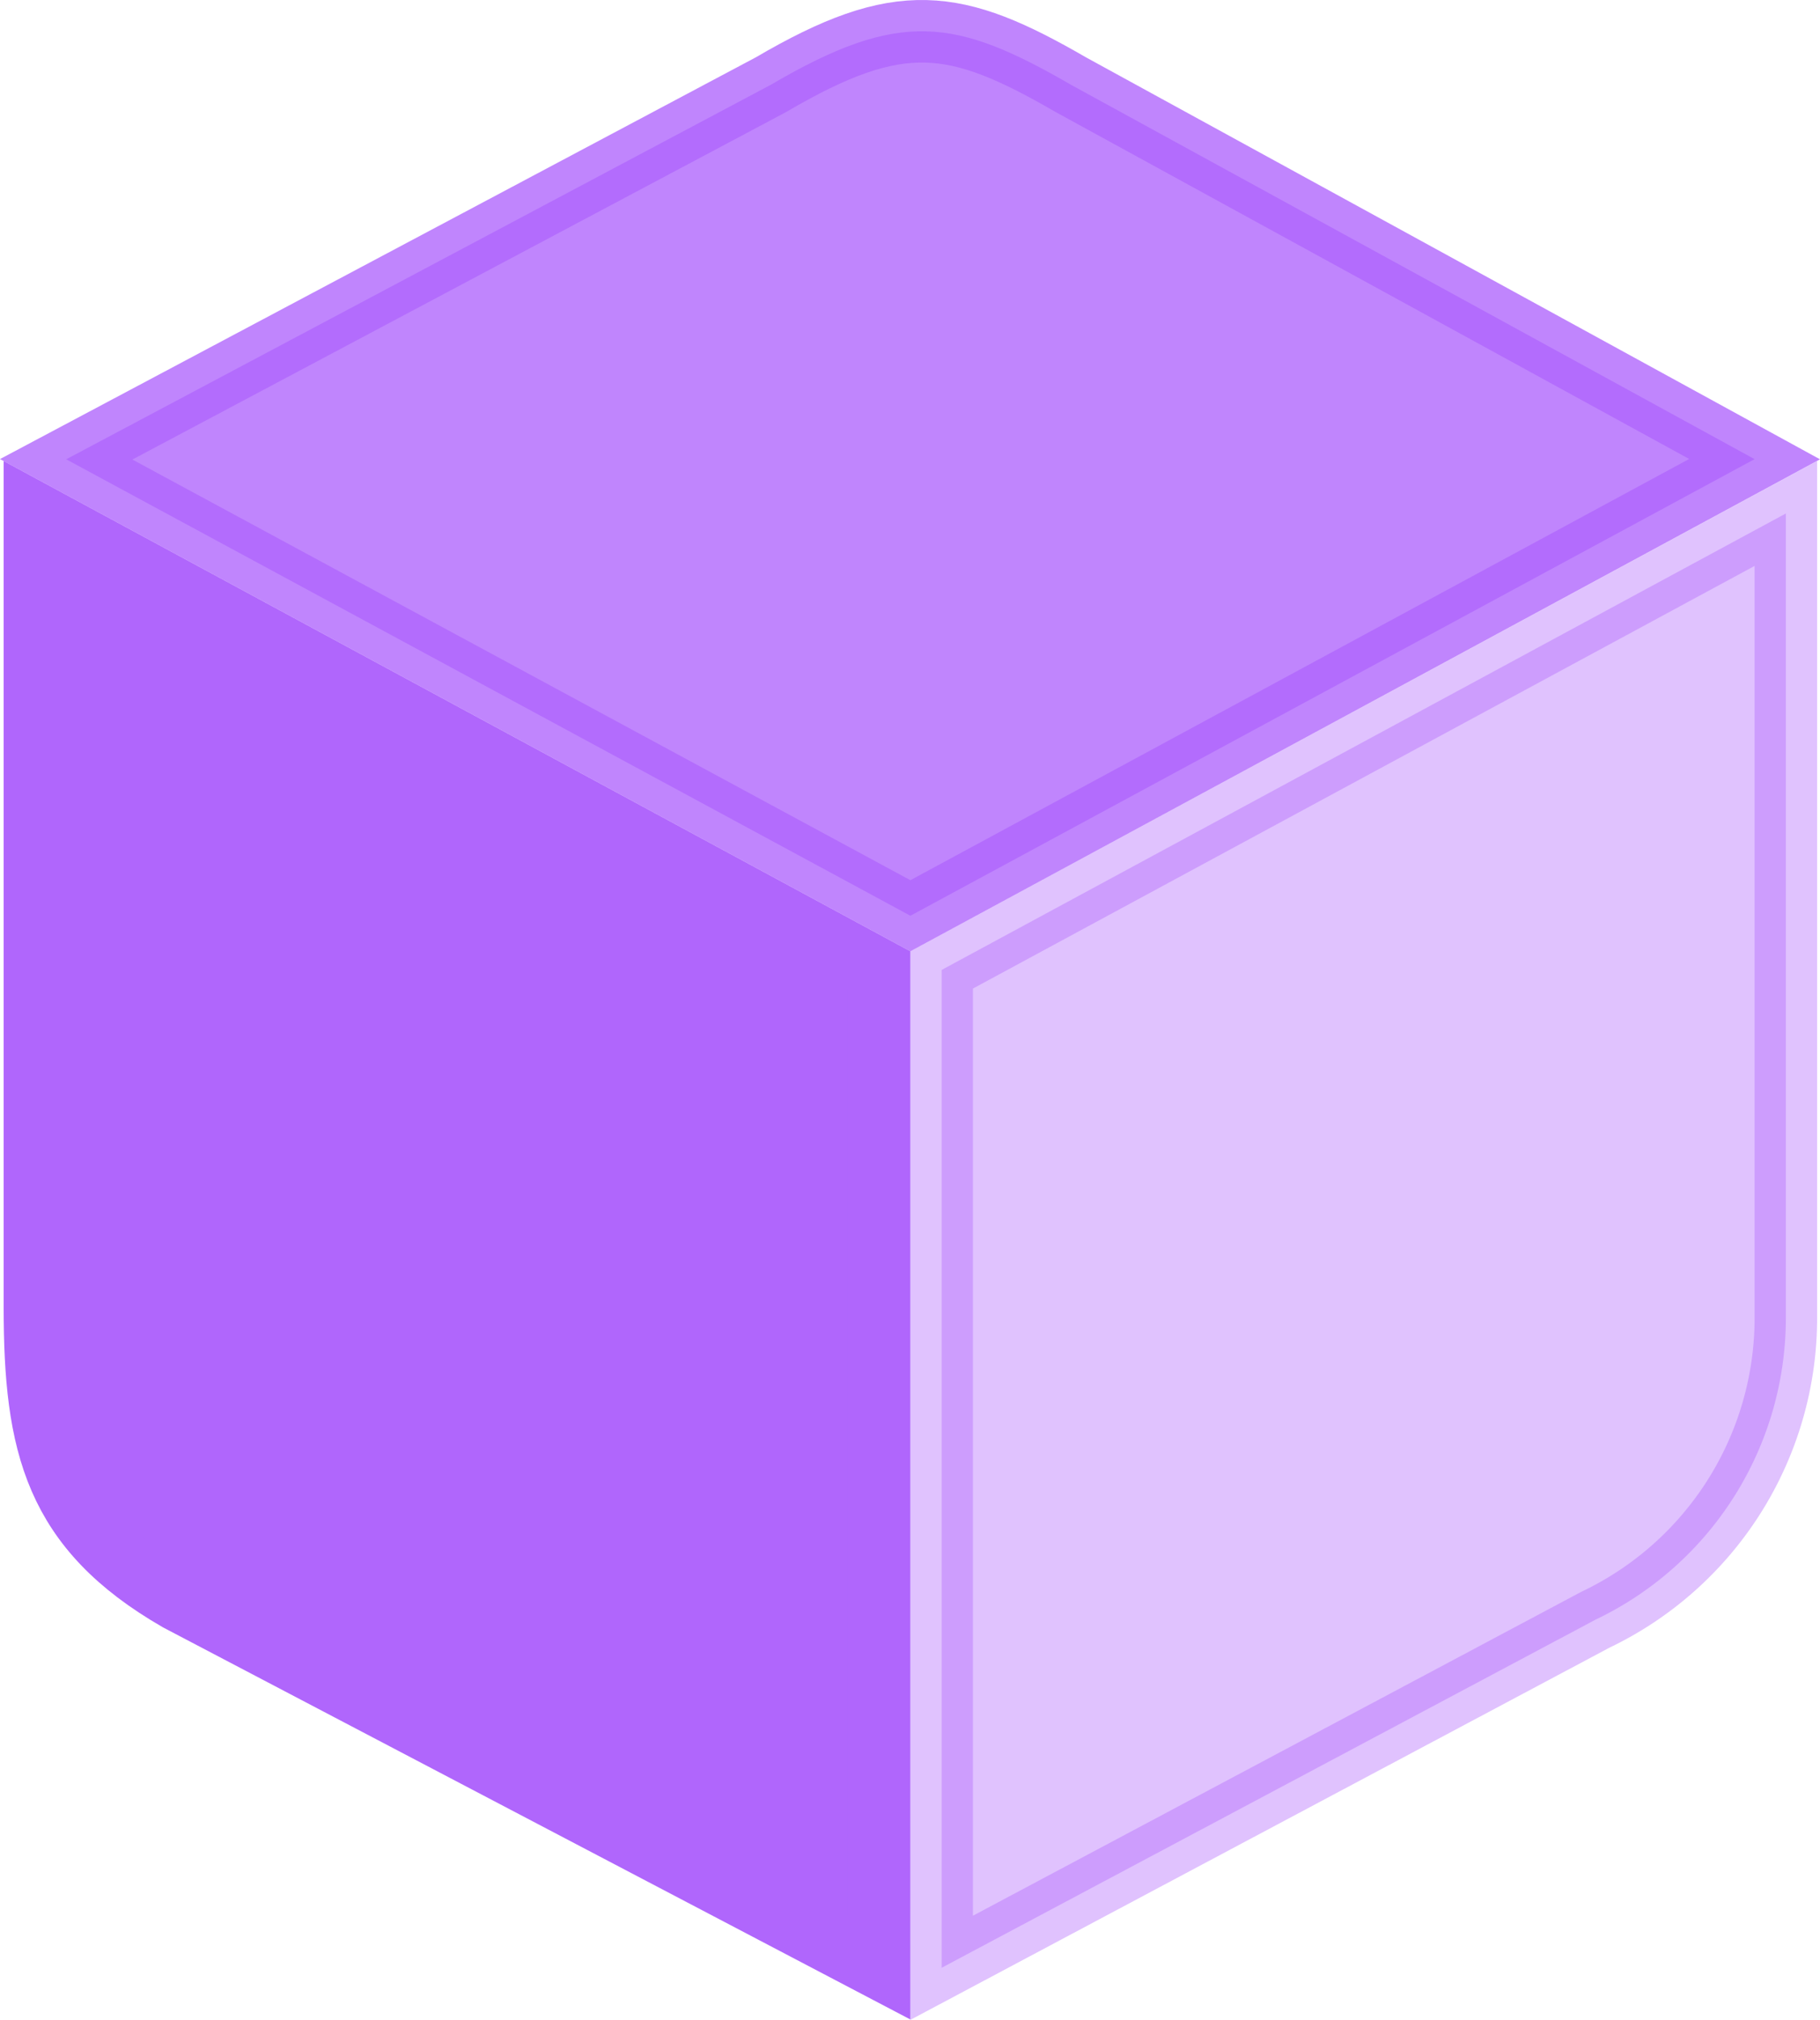 <svg xmlns="http://www.w3.org/2000/svg" width="58.209" height="64.584" viewBox="0 0 58.209 64.584">
  <g id="block" transform="translate(-2.883 -0.543)">
    <path id="Path_88987" data-name="Path 88987" d="M32,29.824l27-14.6L37.127,3.249c-3.689-2.134-5.471-2.411-9.582,0L5,15.229Z" fill="#b066fc" stroke="#b066fc" stroke-width="2" opacity="0.796"/>
    <path id="Path_88988" data-name="Path 88988" d="M31,31.556,4,16.961v25.37c0,4.421.64,7.1,4.581,9.372L31,63.462Z" fill="#b066fc" stroke="#b066fc" stroke-width="2"/>
    <path id="Path_88989" data-name="Path 88989" d="M33,31.556V63.462L53.913,52.331A10.69,10.69,0,0,0,60,42.71V16.961Z" fill="#b066fc" stroke="#b066fc" stroke-width="2" opacity="0.398"/>
  </g>
</svg>
